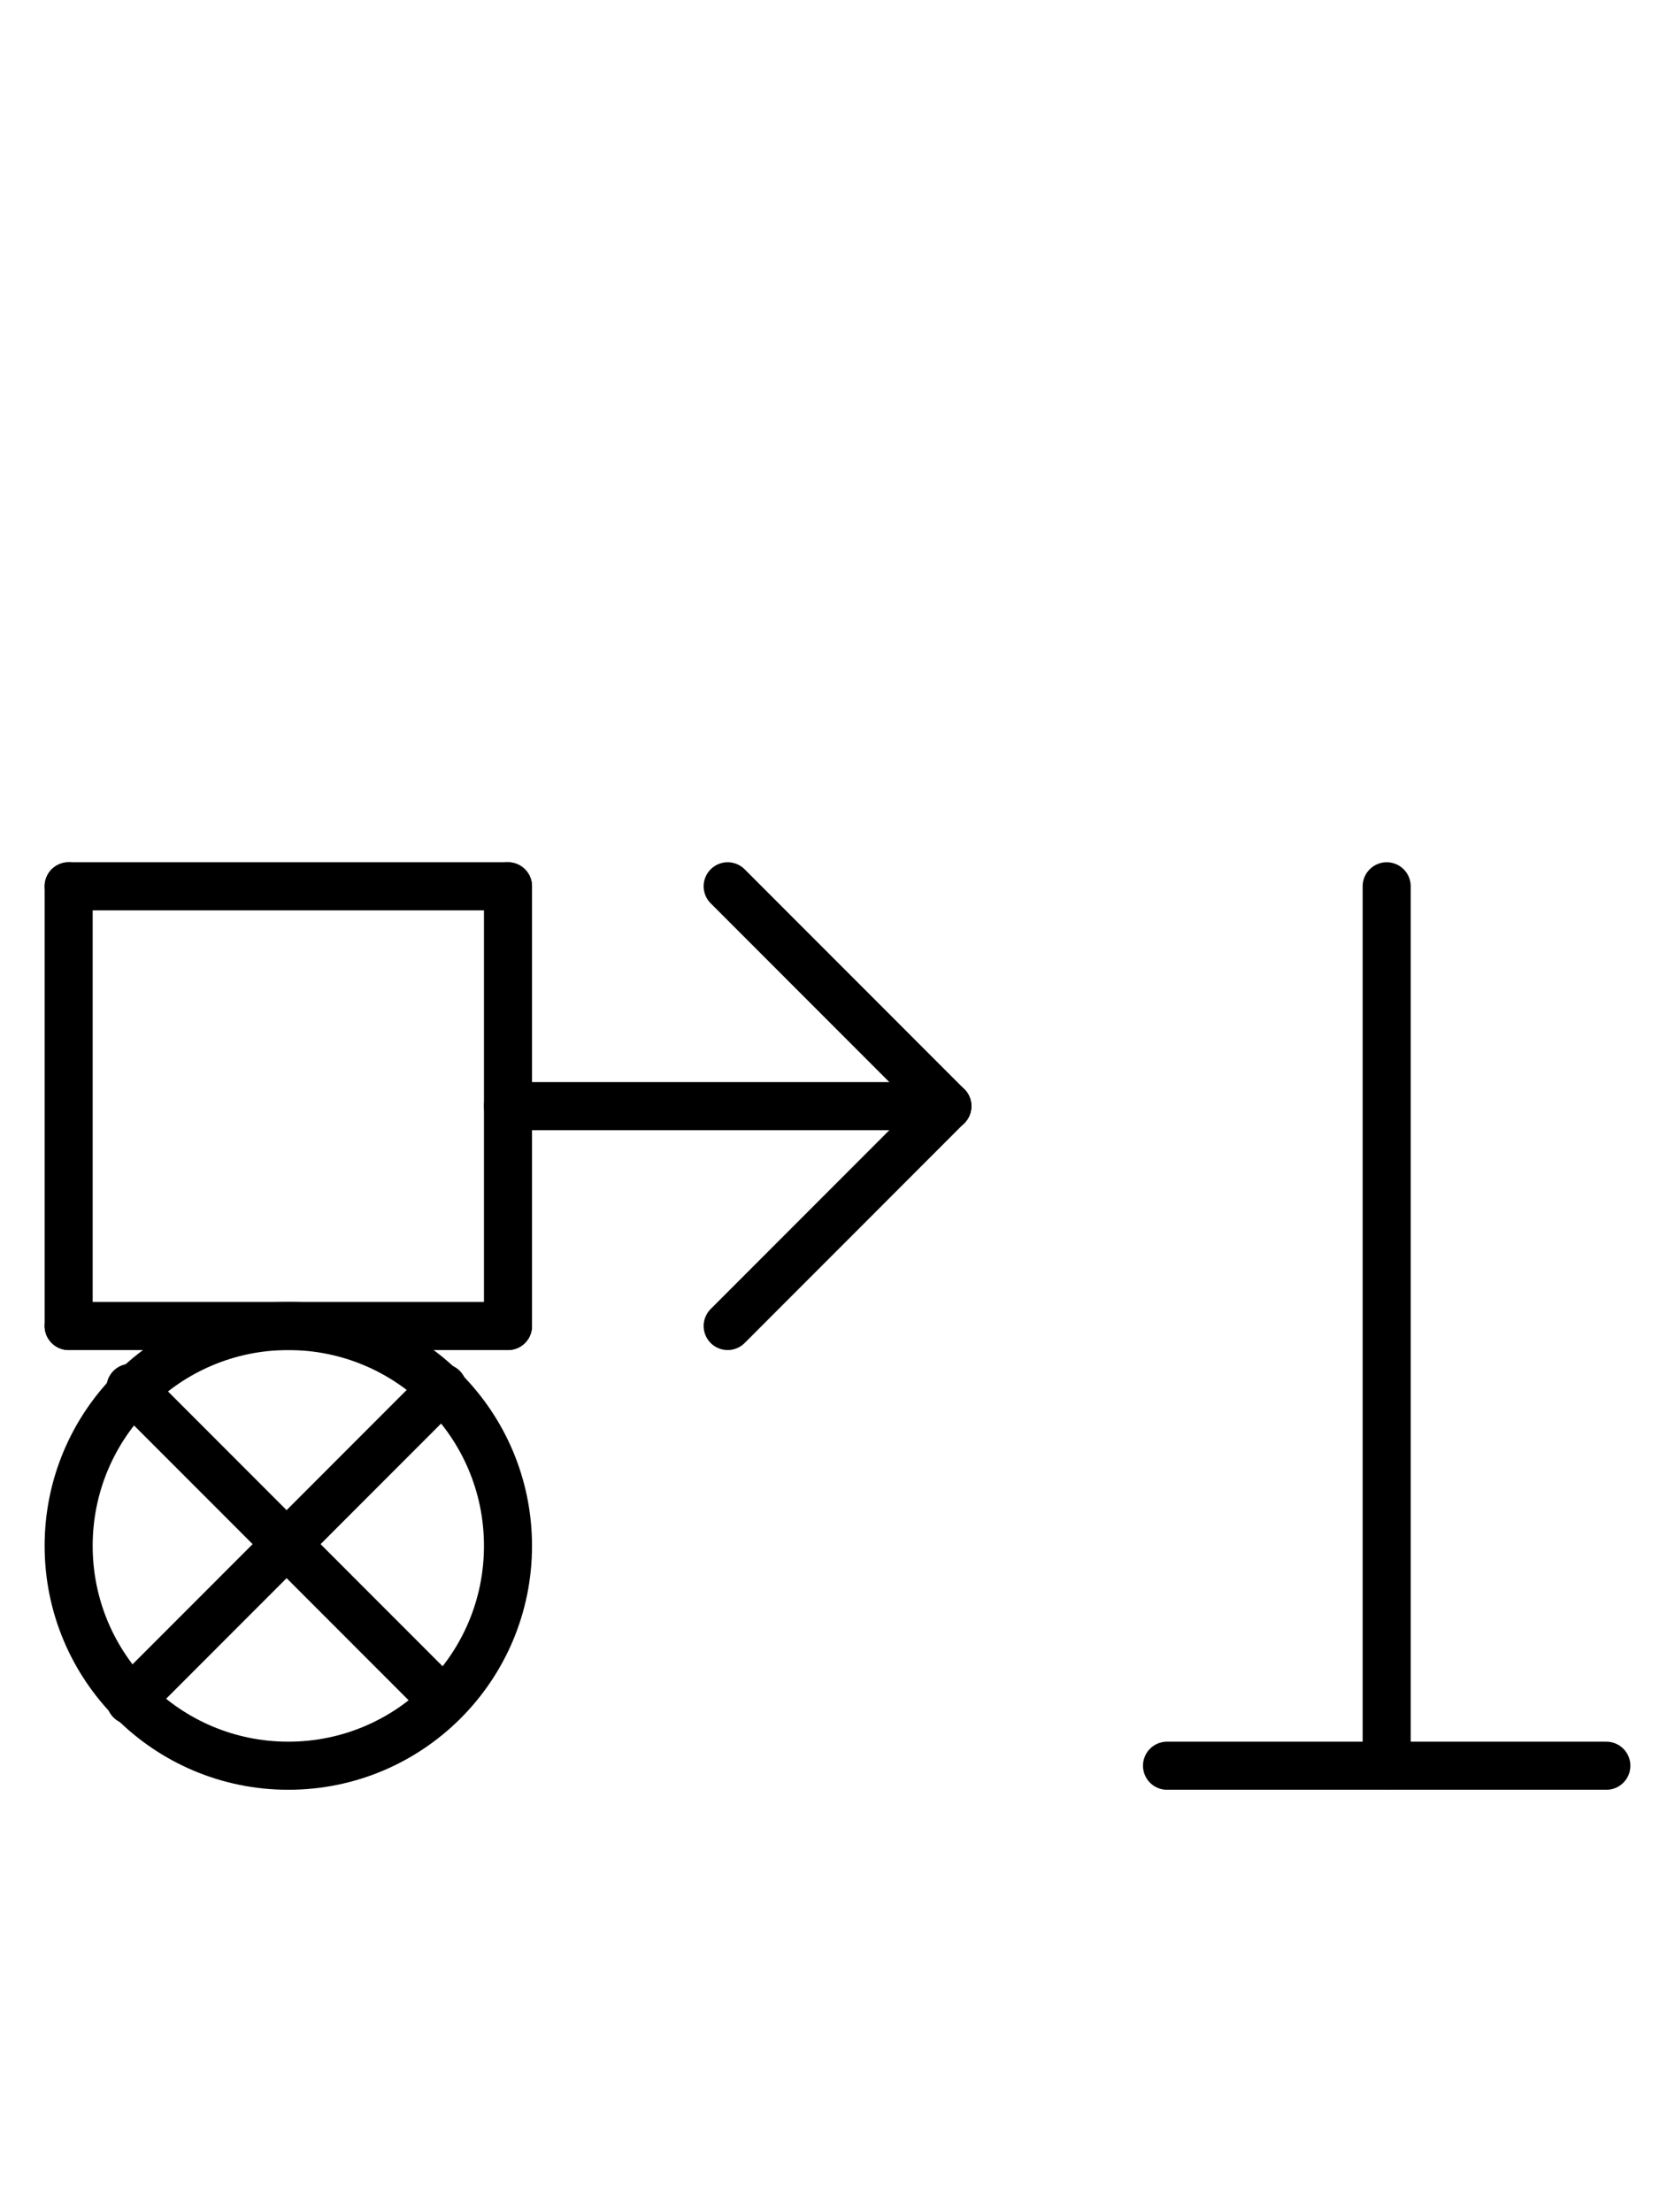 <?xml version="1.0" encoding="UTF-8" standalone="no"?>
<!DOCTYPE svg PUBLIC "-//W3C//DTD SVG 1.0//EN" "http://www.w3.org/TR/2001/REC-SVG-20010904/DTD/svg10.dtd">
<svg xmlns="http://www.w3.org/2000/svg" xmlns:xlink="http://www.w3.org/1999/xlink" fill-rule="evenodd" height="4.552in" preserveAspectRatio="none" stroke-linecap="round" viewBox="0 0 488 644" width="3.448in">
<style type="text/css">
.brush0 { fill: rgb(255,255,255); }
.pen0 { stroke: rgb(0,0,0); stroke-width: 1; stroke-linejoin: round; }
.font0 { font-size: 13px; font-family: "MS Sans Serif"; }
.pen1 { stroke: rgb(0,0,0); stroke-width: 14; stroke-linejoin: round; }
.brush1 { fill: none; }
.font1 { font-weight: bold; font-size: 20px; font-family: System, sans-serif; }
</style>
<g>
<line class="pen1" fill="none" x1="404" x2="404" y1="258" y2="514"/>
<line class="pen1" fill="none" x1="340" x2="468" y1="514" y2="514"/>
<circle class="pen1" cx="84.0" cy="450.0" fill="none" r="64.0"/>
<line class="pen1" fill="none" x1="129" x2="38" y1="404" y2="495"/>
<line class="pen1" fill="none" x1="38" x2="129" y1="404" y2="495"/>
<line class="pen1" fill="none" x1="20" x2="148" y1="258" y2="258"/>
<line class="pen1" fill="none" x1="148" x2="148" y1="258" y2="386"/>
<line class="pen1" fill="none" x1="148" x2="20" y1="386" y2="386"/>
<line class="pen1" fill="none" x1="20" x2="20" y1="386" y2="258"/>
<line class="pen1" fill="none" x1="148" x2="276" y1="322" y2="322"/>
<line class="pen1" fill="none" x1="212" x2="276" y1="258" y2="322"/>
<line class="pen1" fill="none" x1="276" x2="212" y1="322" y2="386"/>
</g>
</svg>
